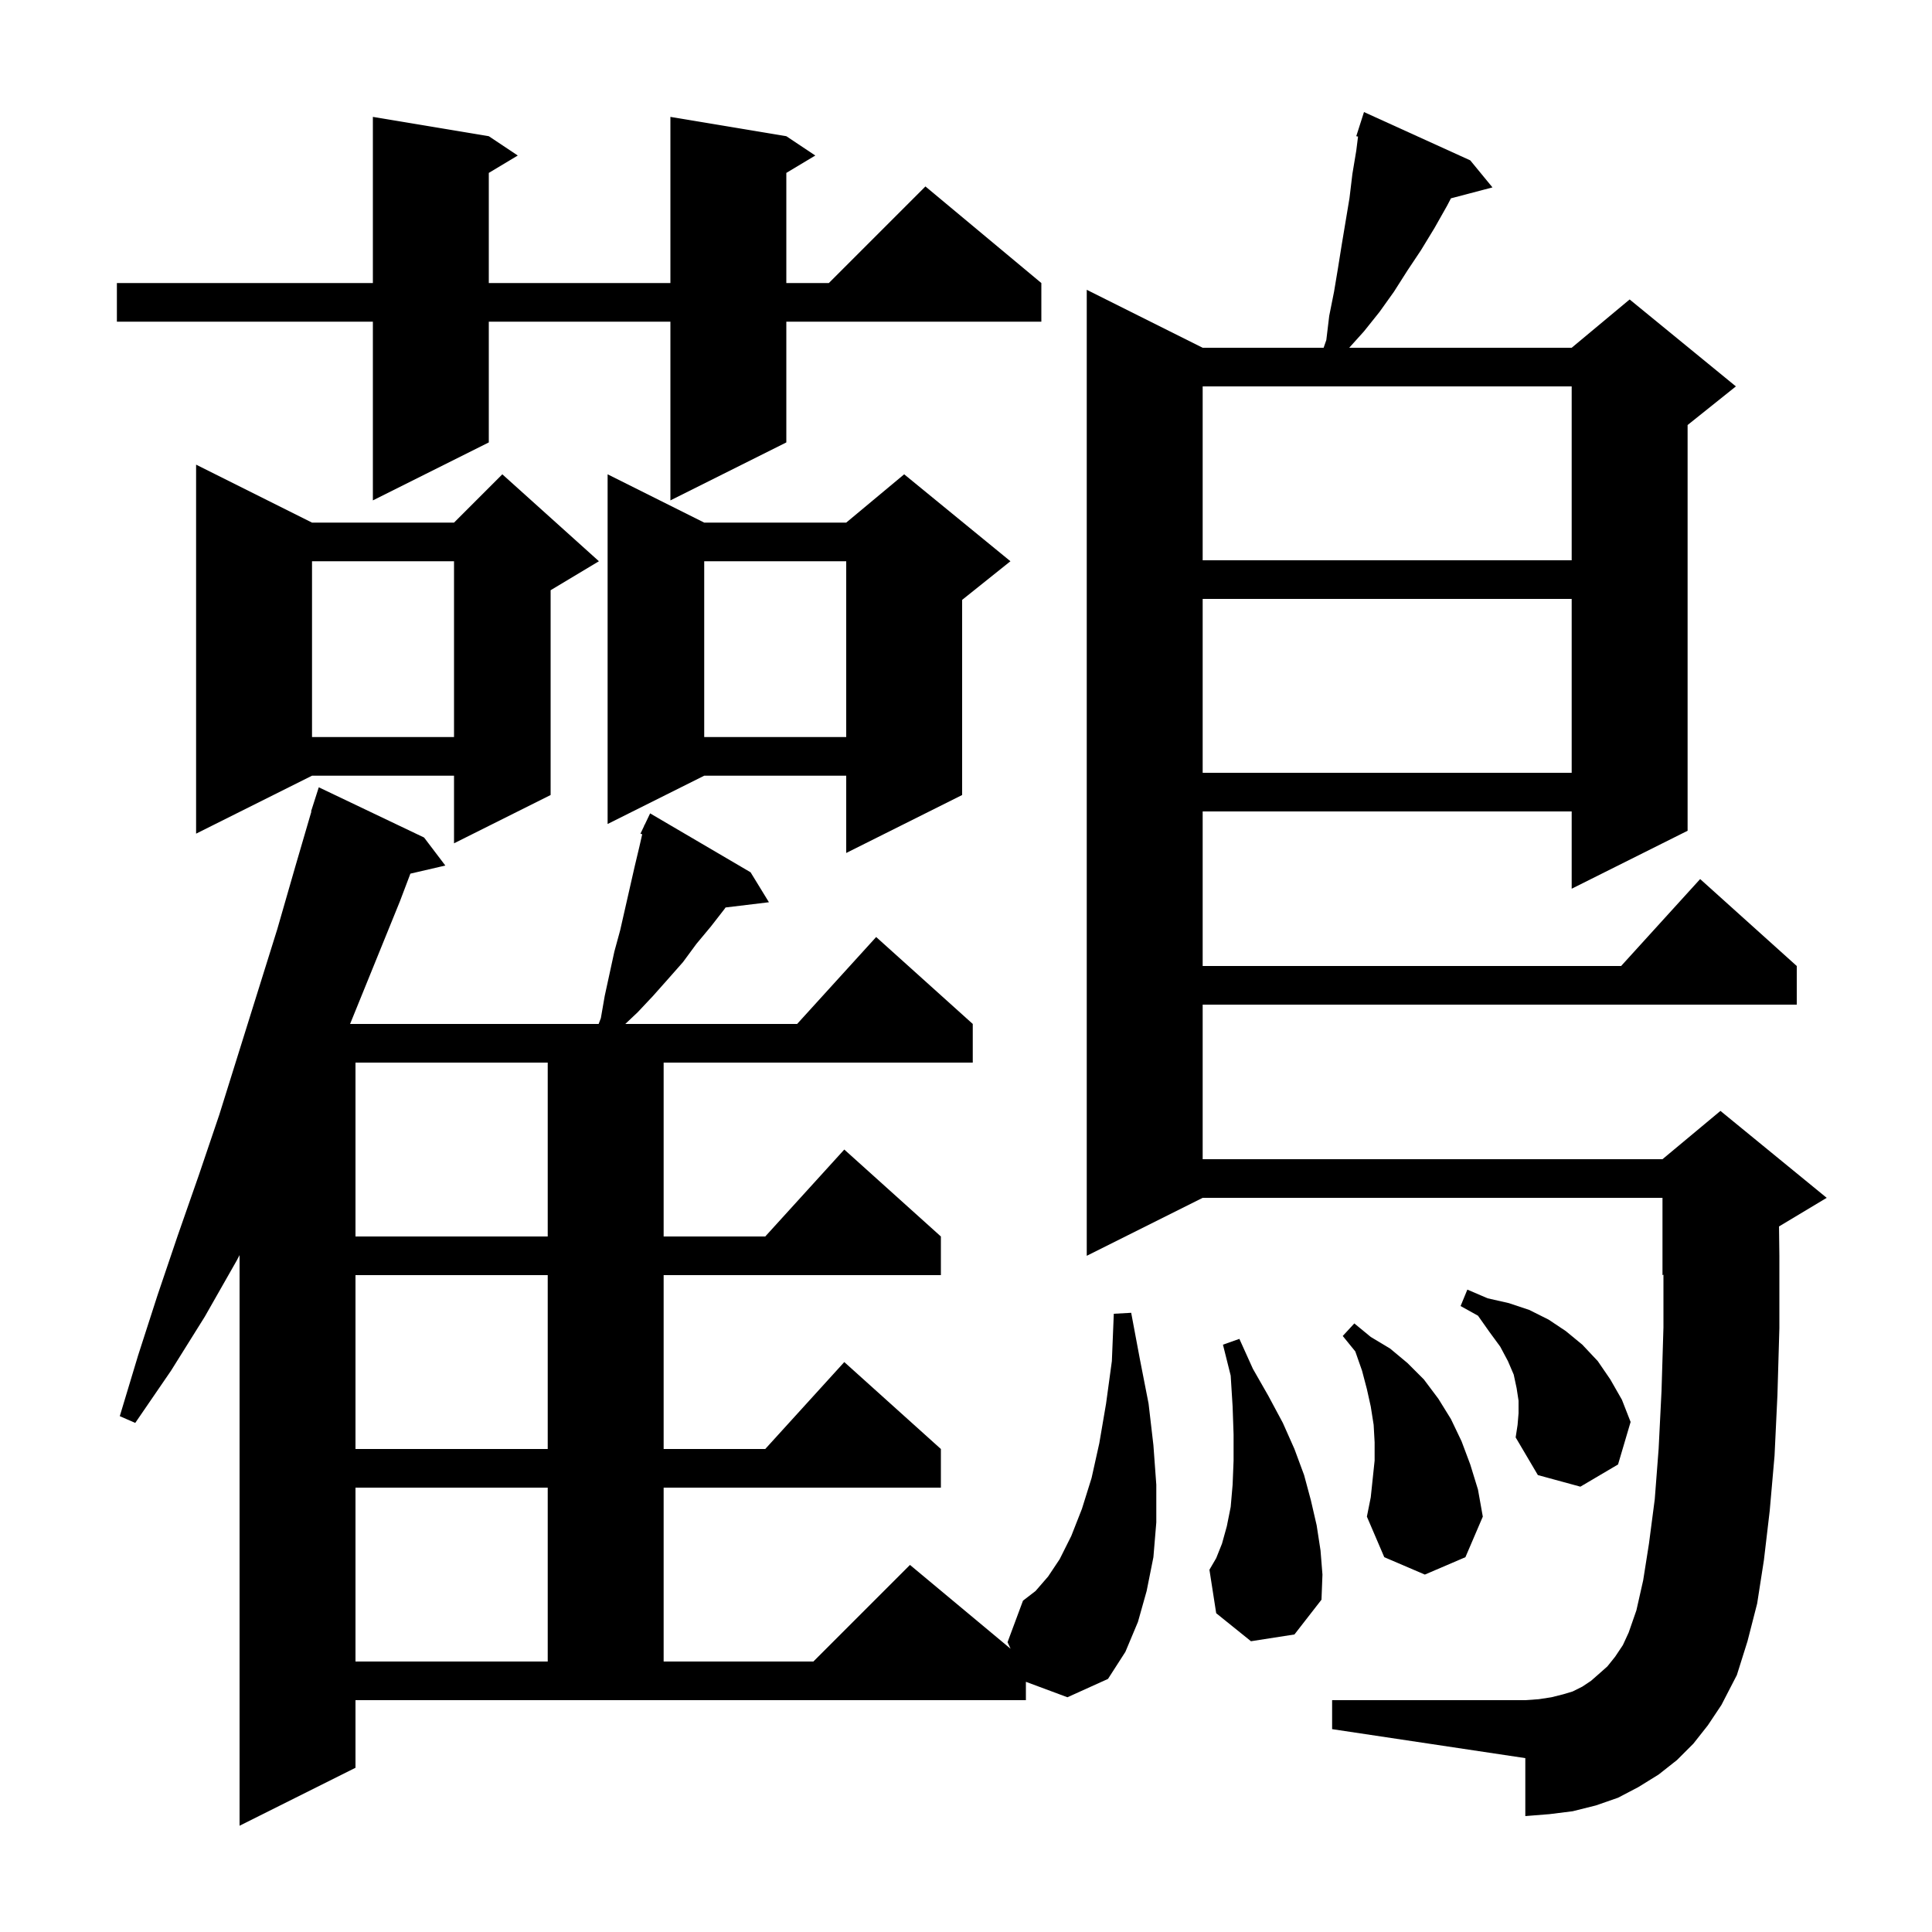 <svg xmlns="http://www.w3.org/2000/svg" xmlns:xlink="http://www.w3.org/1999/xlink" version="1.1" baseProfile="full" viewBox="0 0 200 200" width="200" height="200">
<g fill="black">
<path d="M 175.3 180.5 L 173.6 182.2 L 171.7 183.7 L 169.6 185.0 L 167.5 186.1 L 165.2 186.9 L 162.8 187.5 L 160.4 187.8 L 157.9 188.0 L 157.9 182.0 L 137.9 179.0 L 137.9 176.0 L 157.9 176.0 L 159.3 175.9 L 160.6 175.7 L 161.8 175.4 L 162.8 175.1 L 163.8 174.6 L 164.7 174.0 L 165.5 173.3 L 166.4 172.5 L 167.2 171.5 L 168.0 170.3 L 168.6 169.0 L 169.4 166.7 L 170.1 163.6 L 170.7 159.8 L 171.3 155.2 L 171.7 150.0 L 172.0 144.0 L 172.2 137.4 L 172.2 131.958 L 172.1 132.0 L 172.1 124.0 L 124.5 124.0 L 112.5 130.0 L 112.5 30.0 L 124.5 36.0 L 137.022 36.0 L 137.3 35.2 L 137.6 32.7 L 138.1 30.2 L 138.5 27.8 L 138.9 25.3 L 139.7 20.5 L 140.0 18.0 L 140.4 15.6 L 140.583 14.139 L 140.4 14.1 L 141.2 11.6 L 152.2 16.6 L 154.5 19.4 L 150.201 20.531 L 149.8 21.3 L 148.5 23.6 L 147.1 25.9 L 145.7 28.0 L 144.3 30.2 L 142.8 32.3 L 141.2 34.3 L 139.67 36.0 L 162.7 36.0 L 168.7 31.0 L 179.7 40.0 L 174.7 44.0 L 174.7 86.0 L 162.7 92.0 L 162.7 84.0 L 124.5 84.0 L 124.5 100.0 L 167.818 100.0 L 176.0 91.0 L 186.0 100.0 L 186.0 104.0 L 124.5 104.0 L 124.5 120.0 L 172.1 120.0 L 178.1 115.0 L 189.1 124.0 L 184.163 126.962 L 184.2 130.0 L 184.2 137.5 L 184.0 144.4 L 183.7 150.7 L 183.2 156.4 L 182.6 161.5 L 181.9 166.0 L 180.9 169.9 L 179.8 173.4 L 178.2 176.5 L 176.8 178.6 Z M 106.2 174.1 L 106.2 176.0 L 36.8 176.0 L 36.8 183.0 L 24.8 189.0 L 24.8 129.929 L 24.5 130.5 L 21.2 136.3 L 17.7 141.9 L 14.0 147.3 L 12.4 146.6 L 14.3 140.3 L 16.3 134.1 L 18.4 127.9 L 20.6 121.6 L 22.7 115.4 L 28.7 96.2 L 30.6 89.6 L 32.235 84.008 L 32.2 84.0 L 33.0 81.5 L 43.9 86.7 L 46.1 89.6 L 42.484 90.44 L 41.4 93.3 L 36.241 106.0 L 61.971 106.0 L 62.2 105.4 L 62.6 103.1 L 63.6 98.5 L 64.2 96.3 L 65.7 89.7 L 66.2 87.6 L 66.481 86.364 L 66.3 86.3 L 66.674 85.515 L 66.7 85.4 L 66.724 85.41 L 67.3 84.2 L 77.7 90.3 L 79.6 93.4 L 75.108 93.942 L 75.0 94.1 L 73.6 95.9 L 72.1 97.7 L 70.7 99.6 L 69.2 101.3 L 67.6 103.1 L 66.0 104.8 L 64.729 106.0 L 82.518 106.0 L 90.7 97.0 L 100.7 106.0 L 100.7 110.0 L 68.7 110.0 L 68.7 128.0 L 79.218 128.0 L 87.4 119.0 L 97.4 128.0 L 97.4 132.0 L 68.7 132.0 L 68.7 150.0 L 79.218 150.0 L 87.4 141.0 L 97.4 150.0 L 97.4 154.0 L 68.7 154.0 L 68.7 172.0 L 84.2 172.0 L 94.2 162.0 L 104.615 170.679 L 104.3 170.0 L 105.9 165.7 L 107.2 164.7 L 108.5 163.2 L 109.7 161.4 L 110.9 159.0 L 112.0 156.2 L 113.0 153.0 L 113.8 149.4 L 114.5 145.3 L 115.1 140.9 L 115.3 136.0 L 117.1 135.9 L 118.0 140.7 L 118.9 145.3 L 119.4 149.6 L 119.7 153.7 L 119.7 157.6 L 119.4 161.2 L 118.7 164.7 L 117.8 167.9 L 116.5 171.0 L 114.7 173.8 L 110.5 175.7 Z M 36.8 154.0 L 36.8 172.0 L 56.7 172.0 L 56.7 154.0 Z M 129.5 169.9 L 125.9 167.0 L 125.2 162.5 L 125.9 161.3 L 126.5 159.8 L 127.0 158.0 L 127.4 156.0 L 127.6 153.7 L 127.7 151.2 L 127.7 148.5 L 127.6 145.6 L 127.4 142.4 L 126.6 139.2 L 128.3 138.6 L 129.7 141.7 L 131.3 144.5 L 132.8 147.3 L 134.0 150.0 L 135.0 152.7 L 135.7 155.3 L 136.3 157.9 L 136.7 160.5 L 136.9 163.0 L 136.8 165.6 L 134.0 169.2 Z M 142.3 151.2 L 142.3 149.3 L 142.2 147.5 L 141.9 145.6 L 141.5 143.8 L 141.0 141.9 L 140.3 139.9 L 139.0 138.3 L 140.2 137.0 L 141.9 138.4 L 143.9 139.6 L 145.7 141.1 L 147.4 142.8 L 148.9 144.8 L 150.2 146.9 L 151.3 149.2 L 152.2 151.6 L 153.0 154.2 L 153.5 157.0 L 151.7 161.2 L 147.5 163.0 L 143.3 161.2 L 141.5 157.0 L 141.9 155.0 Z M 157.2 146.3 L 157.2 145.0 L 157.0 143.7 L 156.7 142.3 L 156.1 140.9 L 155.3 139.4 L 154.2 137.9 L 153.0 136.2 L 151.2 135.2 L 151.9 133.5 L 154.0 134.4 L 156.2 134.9 L 158.3 135.6 L 160.3 136.6 L 162.1 137.8 L 163.8 139.2 L 165.4 140.9 L 166.7 142.8 L 167.9 144.9 L 168.8 147.2 L 167.5 151.6 L 163.6 153.9 L 159.2 152.7 L 156.9 148.8 L 157.1 147.5 Z M 36.8 132.0 L 36.8 150.0 L 56.7 150.0 L 56.7 132.0 Z M 36.8 110.0 L 36.8 128.0 L 56.7 128.0 L 56.7 110.0 Z M 104.6 58.1 L 99.6 62.1 L 99.6 82.3 L 87.6 88.3 L 87.6 80.3 L 72.9 80.3 L 62.9 85.3 L 62.9 49.1 L 72.9 54.1 L 87.6 54.1 L 93.6 49.1 Z M 32.3 54.1 L 47.0 54.1 L 52.0 49.1 L 62.0 58.1 L 57.0 61.1 L 57.0 82.3 L 47.0 87.3 L 47.0 80.3 L 32.3 80.3 L 20.3 86.3 L 20.3 48.1 Z M 124.5 62.0 L 124.5 80.0 L 162.7 80.0 L 162.7 62.0 Z M 72.9 58.1 L 72.9 76.3 L 87.6 76.3 L 87.6 58.1 Z M 32.3 58.1 L 32.3 76.3 L 47.0 76.3 L 47.0 58.1 Z M 124.5 40.0 L 124.5 58.0 L 162.7 58.0 L 162.7 40.0 Z M 81.4 14.1 L 84.4 16.1 L 81.4 17.9 L 81.4 29.3 L 85.8 29.3 L 95.8 19.3 L 107.8 29.3 L 107.8 33.3 L 81.4 33.3 L 81.4 45.8 L 69.4 51.8 L 69.4 33.3 L 50.6 33.3 L 50.6 45.8 L 38.6 51.8 L 38.6 33.3 L 12.1 33.3 L 12.1 29.3 L 38.6 29.3 L 38.6 12.1 L 50.6 14.1 L 53.6 16.1 L 50.6 17.9 L 50.6 29.3 L 69.4 29.3 L 69.4 12.1 Z " />
</g>
</svg>
